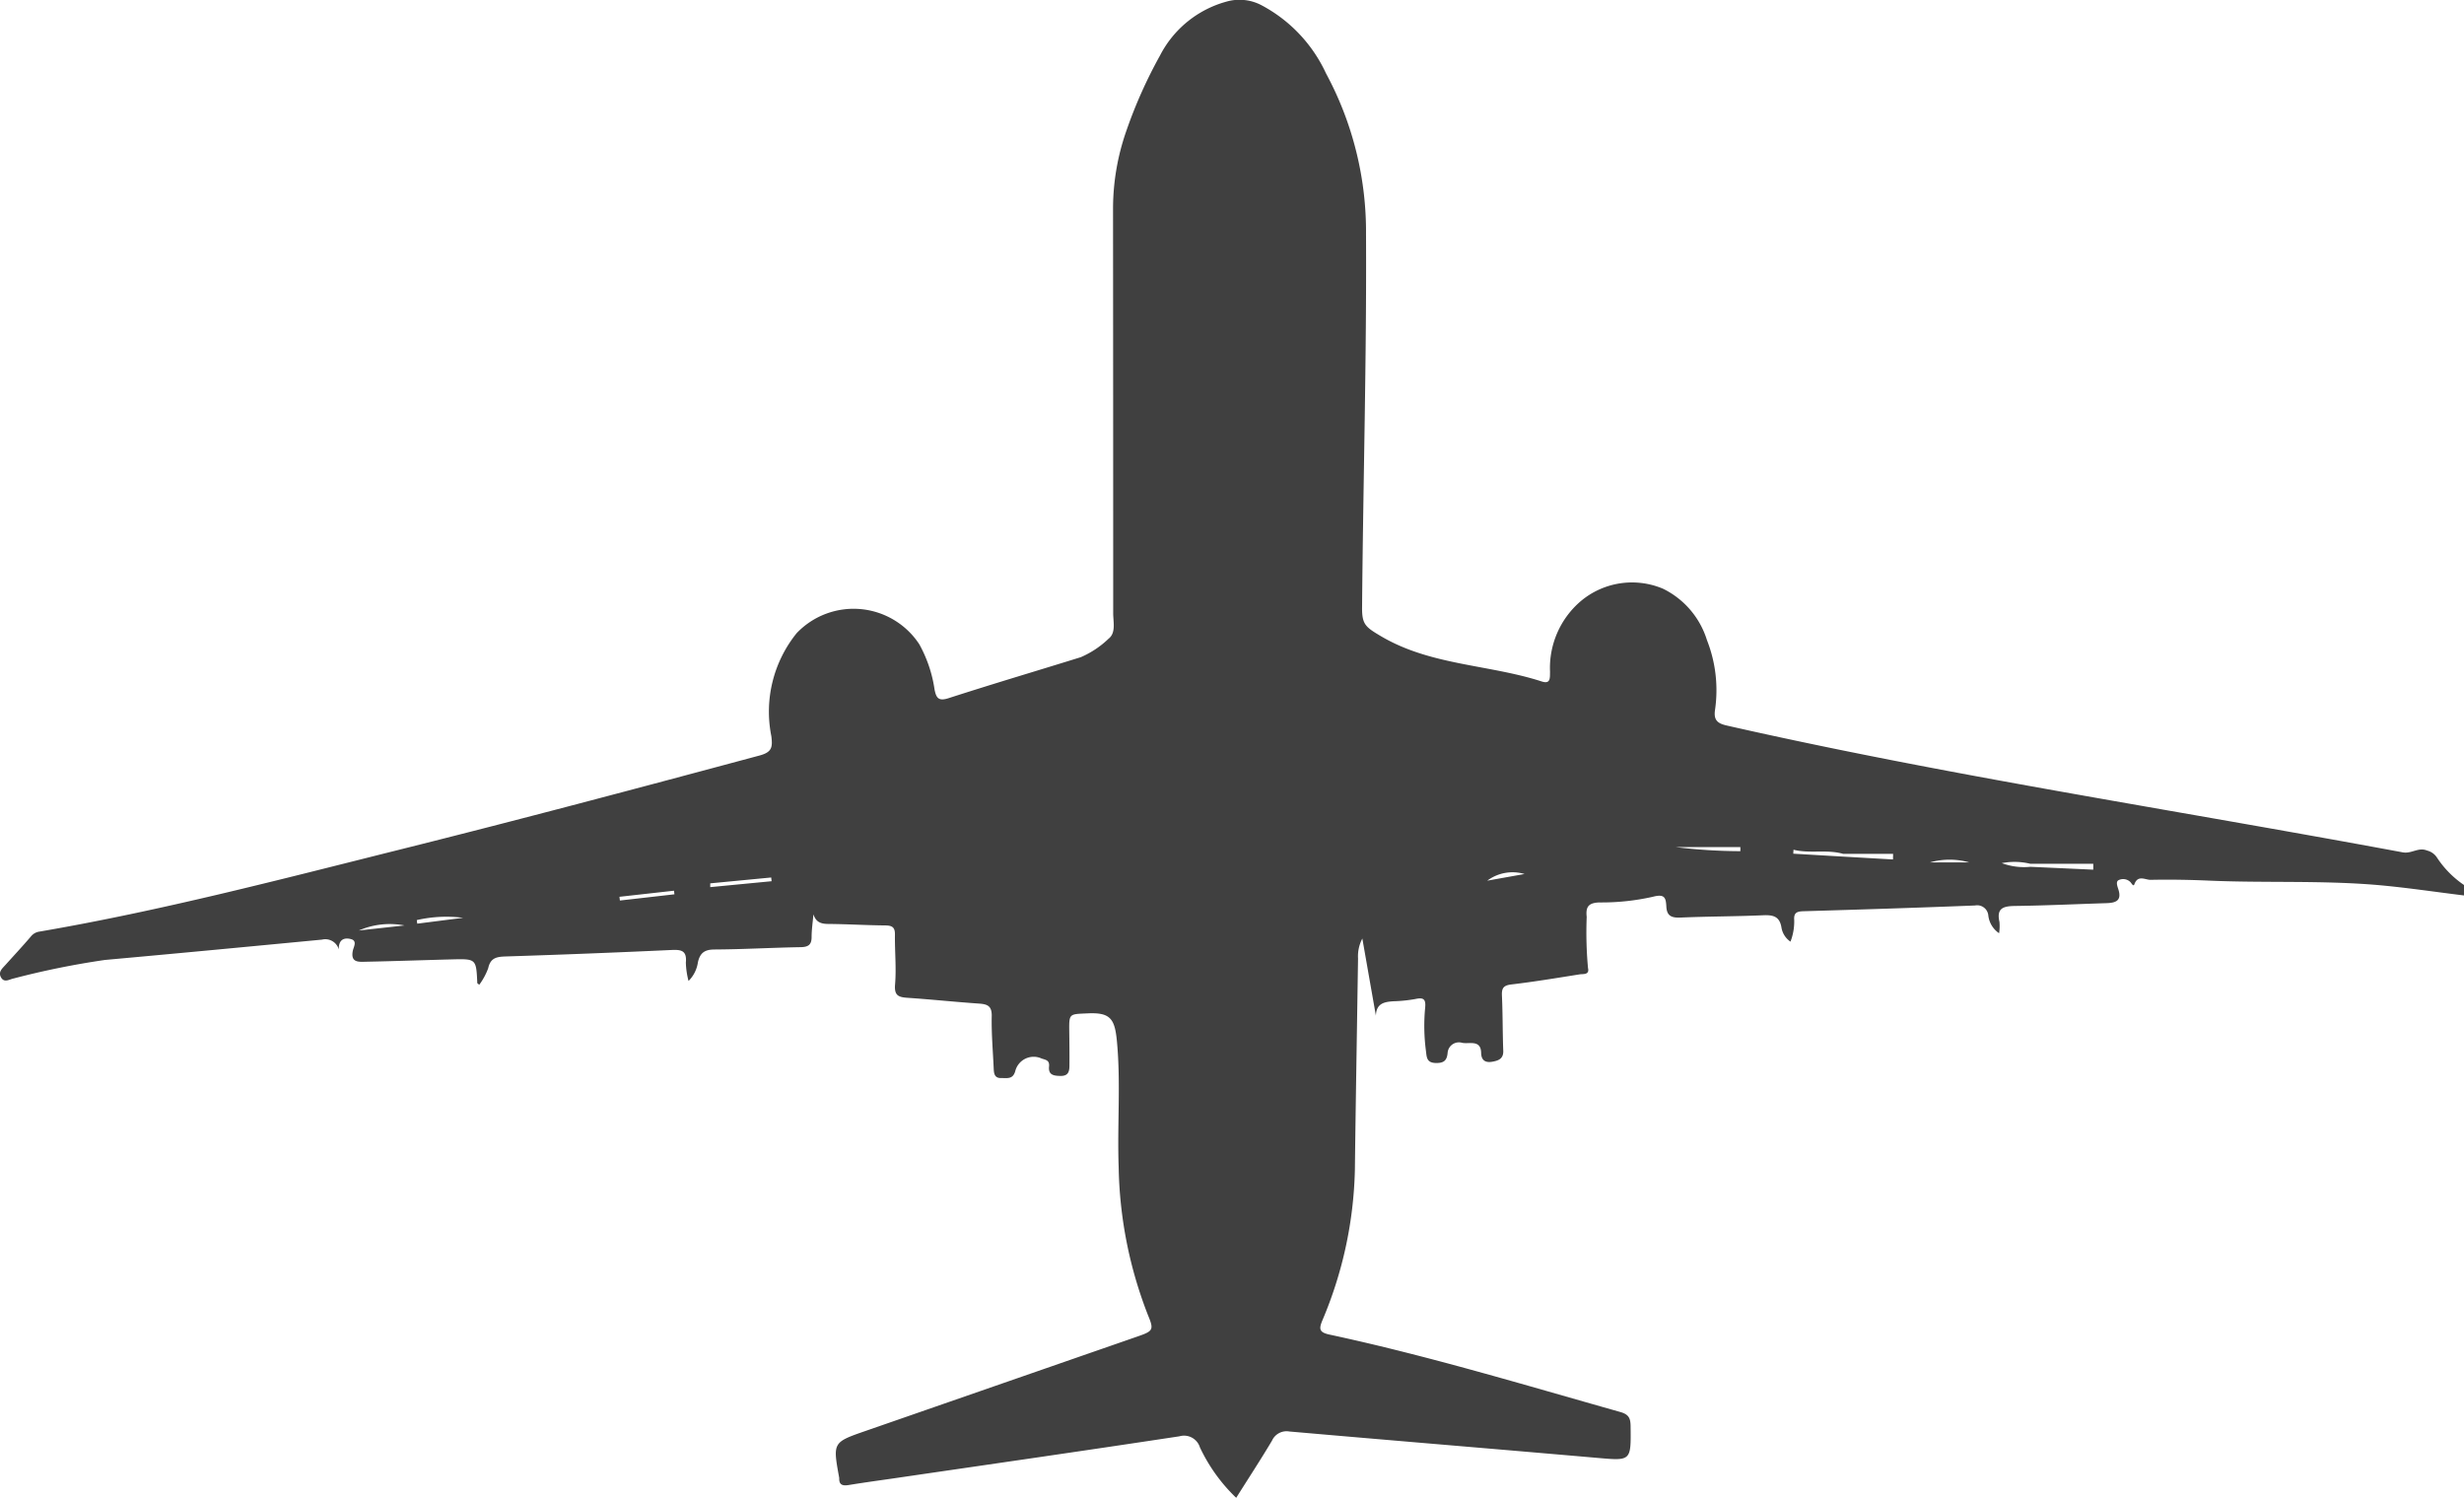 <svg xmlns="http://www.w3.org/2000/svg" width="125" height="75.99" viewBox="0 0 125 75.99">
  <path id="Path_112" data-name="Path 112" d="M1603.924-322.528c-1.461-.179-2.918-.4-4.384-.529-2.834-.242-5.682-.1-8.522-.222-1-.044-2-.062-2.994-.041-.264.006-.648-.27-.823.228-.047.132-.141-.049-.2-.115a.524.524,0,0,0-.593-.1c-.166.075-.064.323-.016.476.181.579-.146.679-.605.694-1.54.048-3.079.122-4.619.142-.589.008-.975.09-.81.81a2.41,2.41,0,0,1-.019.573,1.251,1.251,0,0,1-.547-.907.569.569,0,0,0-.674-.5c-2.905.116-5.811.206-8.718.292-.316.01-.481.077-.455.438a2.836,2.836,0,0,1-.189,1.105,1.078,1.078,0,0,1-.455-.7c-.092-.6-.439-.661-.953-.638-1.387.061-2.777.056-4.164.116-.444.019-.7-.068-.725-.554-.025-.424-.062-.668-.688-.5a11.821,11.821,0,0,1-2.71.287c-.557.018-.7.227-.643.734a19.716,19.716,0,0,0,.066,2.588c.087.361-.238.3-.42.326-1.156.184-2.312.376-3.473.513-.407.048-.49.2-.473.571.043.93.031,1.863.067,2.794.017.427-.282.508-.571.557-.31.053-.544-.053-.551-.449-.013-.712-.648-.423-.988-.519a.575.575,0,0,0-.711.5c-.032.412-.2.542-.613.53-.463-.013-.448-.312-.488-.611a9.745,9.745,0,0,1-.039-2.207c.042-.443-.108-.512-.5-.427a7.365,7.365,0,0,1-1.1.113c-.465.029-.882.1-.9.734l-.688-3.916a1.937,1.937,0,0,0-.218,1.01c-.053,3.577-.117,7.154-.16,10.731a20.7,20.7,0,0,1-1.65,7.633c-.174.425-.173.605.364.72,4.979,1.068,9.85,2.544,14.747,3.926.428.121.521.309.526.712.022,1.786.031,1.767-1.687,1.617-5.207-.454-10.417-.883-15.624-1.339a.809.809,0,0,0-.881.465c-.575.966-1.192,1.908-1.816,2.9a8.621,8.621,0,0,1-1.84-2.558.843.843,0,0,0-1.04-.563c-4.886.742-9.778,1.444-14.669,2.159-.708.1-1.416.2-2.123.315-.28.044-.476,0-.467-.337a.331.331,0,0,0-.007-.065c-.321-1.767-.32-1.766,1.355-2.348l13.864-4.816c.713-.248.747-.339.465-1.021a21.592,21.592,0,0,1-1.5-7.54c-.077-2.121.11-4.249-.087-6.37-.107-1.152-.325-1.488-1.478-1.435-.952.044-.953-.01-.942.936.007.564.014,1.128.009,1.691,0,.293-.034.554-.453.548-.353-.006-.624-.051-.581-.48.03-.3-.138-.331-.37-.4a.963.963,0,0,0-1.344.634c-.122.435-.419.347-.711.354-.342.008-.372-.227-.383-.479-.039-.888-.119-1.777-.1-2.664.01-.511-.212-.605-.639-.635-1.211-.084-2.42-.212-3.632-.294-.457-.031-.68-.111-.633-.675.07-.839-.018-1.689-.006-2.534.006-.384-.155-.46-.5-.463-.954-.008-1.909-.067-2.863-.075-.369,0-.639-.072-.772-.488-.033.386-.092.773-.093,1.159s-.17.5-.554.507c-1.453.024-2.906.11-4.359.118-.5,0-.74.158-.853.64a1.675,1.675,0,0,1-.477.957,4.1,4.1,0,0,1-.136-.933c.062-.643-.269-.661-.774-.637q-4.161.193-8.326.325c-.463.015-.808.044-.928.6a3.375,3.375,0,0,1-.453.838c-.049-.045-.1-.068-.1-.094-.055-1.222-.055-1.226-1.291-1.194-1.453.037-2.906.09-4.36.119-.358.007-.793.058-.661-.568.04-.186.24-.5-.109-.583-.33-.084-.619.021-.605.529a.709.709,0,0,0-.851-.5c-3.669.351-7.339.7-11.01,1.031a42.078,42.078,0,0,0-4.645.943c-.211.043-.469.237-.634-.066-.146-.268.065-.441.223-.617.435-.484.879-.959,1.3-1.454a.67.67,0,0,1,.433-.244c6.154-1.054,12.188-2.638,18.238-4.15,6.114-1.527,12.2-3.147,18.289-4.783.638-.171.67-.426.6-.983a6.341,6.341,0,0,1,1.284-5.224,3.988,3.988,0,0,1,6.221.56,6.748,6.748,0,0,1,.776,2.3c.086.438.21.6.715.436,2.225-.719,4.467-1.383,6.7-2.077a4.744,4.744,0,0,0,1.412-.938c.384-.3.235-.846.235-1.3q0-10.278-.008-20.556a11.983,11.983,0,0,1,.688-3.946,23.923,23.923,0,0,1,1.694-3.785,5.388,5.388,0,0,1,3.388-2.74,2.391,2.391,0,0,1,1.755.184,7.449,7.449,0,0,1,3.28,3.463,16.911,16.911,0,0,1,2.029,8.156c.034,6.311-.147,12.618-.2,18.928-.008.87.169,1,.954,1.466,2.525,1.494,5.473,1.429,8.163,2.3.46.148.408-.2.418-.49a4.452,4.452,0,0,1,1.559-3.586,4.038,4.038,0,0,1,4.178-.628,4.328,4.328,0,0,1,2.222,2.6,6.943,6.943,0,0,1,.408,3.567c-.065.485.116.661.589.769,7.44,1.689,14.951,3.01,22.463,4.323,3.949.691,7.9,1.381,11.839,2.113.446.083.794-.274,1.23-.093a.842.842,0,0,1,.491.335,5,5,0,0,0,1.389,1.416Zm-31.5-1.971,2.532.145.006-.285h-2.537c-.832-.236-1.682,0-2.515-.208q-.006.1-.013.2Zm9.509.518,3.184.145q0-.149,0-.3h-3.2a3.375,3.375,0,0,0-1.442-.032A3.251,3.251,0,0,0,1581.929-323.981Zm-14.719-.794c0-.069,0-.137,0-.206h-3.279A27.313,27.313,0,0,0,1567.21-324.775Zm-52.259,1.633,0,.192,3.113-.3-.021-.189Zm-1.817.556-.022-.183-2.767.309.023.189Zm-16,1.834,2.305-.254A3.938,3.938,0,0,0,1497.134-320.753Zm59.125-2.864a2.145,2.145,0,0,0-1.89.338Zm-53.843,2.222a6.722,6.722,0,0,0-2.351.116l.022.181Zm76.4-2.812a3.67,3.67,0,0,0-1.985,0Z" transform="translate(-1478.924 367.958)" fill="#404040"/>
</svg>
